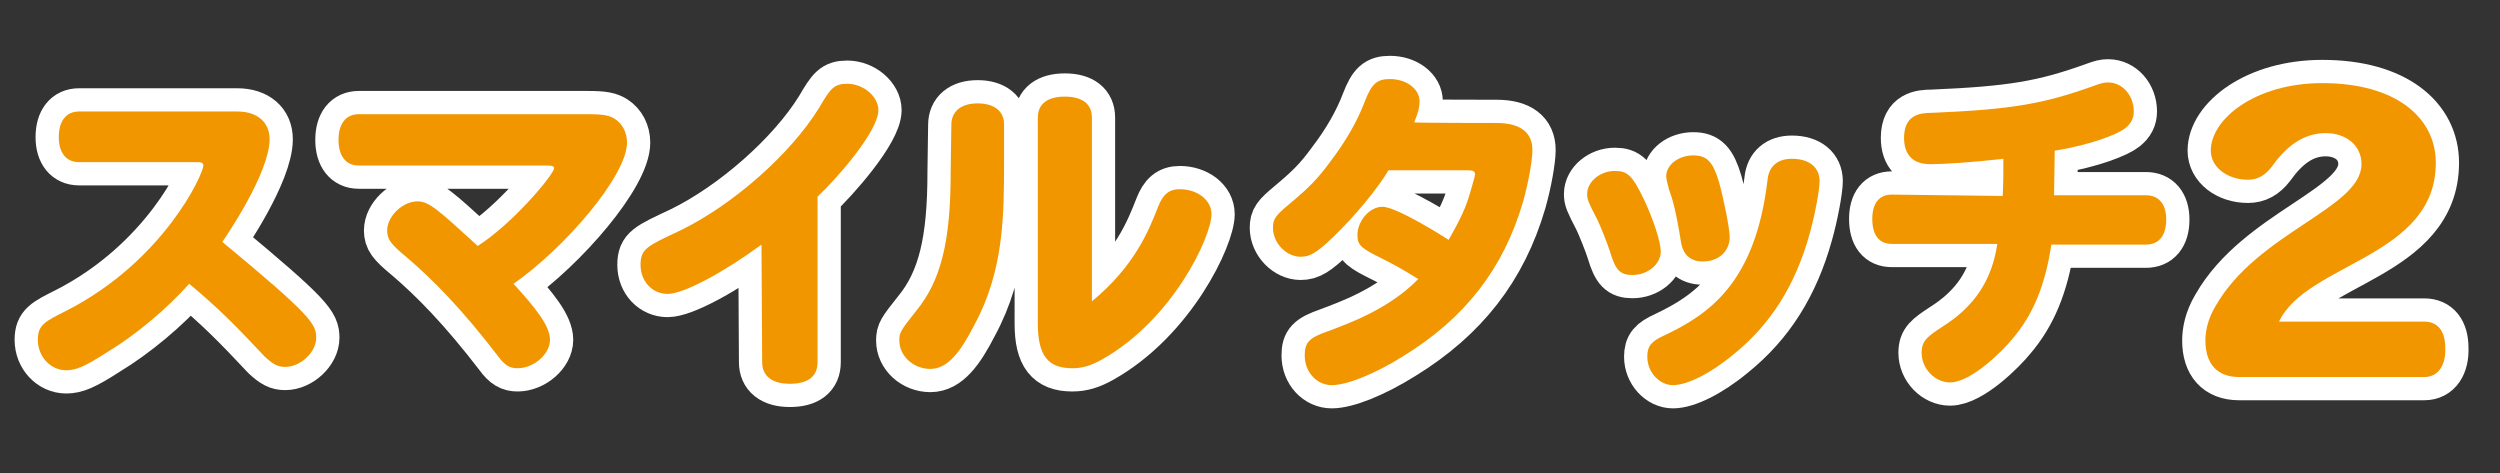 <?xml version="1.0" encoding="utf-8"?>
<!-- Generator: Adobe Illustrator 26.5.3, SVG Export Plug-In . SVG Version: 6.00 Build 0)  -->
<svg version="1.1" id="レイヤー_1" xmlns="http://www.w3.org/2000/svg" xmlns:xlink="http://www.w3.org/1999/xlink" x="0px"
	 y="0px" viewBox="0 0 370 70" style="enable-background:new 0 0 370 70;" xml:space="preserve">
<rect x="0" y="0" width="370" height="70" fill="#333333" stroke="none"/>
<style type="text/css">
	.st0{fill:none;stroke:#FFFFFF;stroke-width:6.876;stroke-linecap:round;stroke-linejoin:round;}
	.st1{fill:#F29600;}
</style>
<g>
	<g>
		<g>
			<path class="st0" d="M35.1,16.5c3,0,4.8,1.6,4.8,4.1c0,5-6.5,14.5-7,15.2C46.2,46.8,46.8,48,46.8,50c0,2.1-2.3,4.3-4.6,4.3
				c-1.1,0-1.8-0.4-3-1.5c-4.4-4.7-7-7.3-11.2-10.8c-3.3,3.7-7.8,7.5-12.1,10.1c-3.4,2.2-4.7,2.7-6.1,2.7c-2.3,0-4.2-2-4.2-4.5
				c0-2.2,1-2.7,4.2-4.3c14.5-7.4,20.3-20.3,20.3-21.5c0-0.3-0.2-0.5-0.7-0.5H11.7c-1.9,0-3-1.4-3-3.7c0-2.4,1.1-3.8,3-3.8H35.1z"/>
			<path class="st0" d="M87,16.9c2.4,0,3.2,0.2,4,0.7c1.1,0.7,1.8,2,1.8,3.5C92.8,26,83.6,36.7,76,42c3.2,3.5,5.4,6.2,5.4,8.3
				s-2.4,4.2-4.8,4.2c-1.1,0-1.9-0.4-2.9-1.8c-5.3-6.9-9.6-11.3-13.6-14.7c-2.3-1.9-2.8-2.6-2.8-3.9c0-2.1,2.3-4.3,4.5-4.3
				c1.7,0,3.1,1.3,8.9,6.6C75.9,33.1,82,25.8,82,24.9c0-0.3-0.2-0.4-1.2-0.4H53.1c-1.9,0-3-1.4-3-3.8s1.1-3.8,3-3.8L87,16.9L87,16.9
				z"/>
			<path class="st0" d="M112.7,36.2c-5.6,4.1-11.5,7.3-13.9,7.3c-2.2,0-4-1.8-4-4.3c0-2.4,1-2.8,5.9-5.1
				c7.8-3.8,16.3-11.3,20.5-18.1c1.7-2.9,2.2-3.6,4.2-3.6c2.4,0,4.6,1.9,4.6,3.9c0,3.2-6.4,10.4-9,12.8v24.5c0,2.1-1.4,3.2-4.1,3.2
				s-4.1-1.2-4.1-3.2L112.7,36.2L112.7,36.2z"/>
			<path class="st0" d="M140.8,18.5c0-2,1.4-3.2,3.9-3.2s3.9,1.2,3.9,3.1v5.3c0,8.1,0,16.3-4.4,24.4c-2,3.9-3.9,6.5-6.5,6.5
				c-2.5,0-4.6-1.9-4.6-4.2c0-1.2,0.2-1.5,2.5-4.4c3.7-4.5,5.1-10.4,5.1-20.5L140.8,18.5L140.8,18.5z M161.6,44.6
				c6.3-5.2,8.4-10.4,9.8-14c0.7-1.8,1.6-2.6,3.2-2.6c2.6,0,4.7,1.6,4.7,3.7c0,3.3-5.7,15.6-16.2,21.5c-1.6,0.9-2.9,1.3-4.4,1.3
				c-3.6,0-5.1-1.9-5.1-6.6V17.4c0-2,1.4-3.1,4-3.1s4,1.1,4,3.1V44.6z"/>
			<path class="st0" d="M221.5,18.2c3.5,0,5.3,1.4,5.3,4c0,1.5-0.6,4.9-1.4,7.7c-2.9,9.9-8.6,17.2-17.7,22.8
				c-4.3,2.7-8.4,4.3-10.6,4.3c-2.2,0-4-1.9-4-4.4c0-1.9,0.6-2.6,3.5-3.6c2.9-1.1,8.9-3.2,13.3-7.7c-2.4-1.5-3.7-2.2-5.3-3
				c-3-1.5-3.7-1.9-3.7-3.5c0-2.1,1.8-4.2,3.7-4.2c2.1,0,9.2,4.5,9.8,4.9c1.7-3,2.6-4.8,3.3-7.4c0.3-1.1,0.6-2,0.6-2.3
				c0-0.5-0.3-0.6-1.3-0.6h-11.5c-1.6,2.7-4.9,6.7-8.1,9.8c-2.5,2.4-3.5,3-4.9,3c-2.1,0-4.1-2-4.1-4.3c0-1.3,0.4-1.8,2.3-3.4
				c3-2.5,4.3-3.8,6.2-6.4c2.3-3,4-6,5.1-8.9c1-2.6,1.8-3.3,3.7-3.3c2.5,0,4.4,1.5,4.4,3.3c0,0.8-0.2,1.7-0.8,3.1
				C209.2,18.2,221.5,18.2,221.5,18.2z"/>
			<path class="st0" d="M241.6,40.7c-1.8,0-2.5-0.7-3.3-3.4c-0.4-1.3-1.5-4-1.9-4.8c-1.4-2.7-1.5-3-1.5-3.8c0-1.8,1.9-3.4,4.1-3.4
				c1.9,0,2.6,0.7,4.3,4.2c1.5,3.2,2.5,6.4,2.5,7.8C245.7,39.2,243.8,40.7,241.6,40.7z M267.8,34.7c-2.1,7.5-5.7,13.3-11.3,17.8
				c-3.5,2.9-6.9,4.5-8.9,4.5s-3.8-1.9-3.8-4.2c0-1.6,0.6-2.3,2.6-3.2c6.5-3.1,13.4-7.7,15.2-23c0.2-2,1.5-3.1,3.6-3.1
				c2.6,0,4.1,1.3,4.1,3.3C269.3,28.1,268.6,31.9,267.8,34.7z M252,38.7c-1.8,0-2.9-1-3.2-2.8c-0.8-5-1.3-6.5-1.8-7.9
				c-0.2-0.8-0.4-1.5-0.4-1.9c0-1.7,1.8-3.1,4-3.1c2,0,2.9,0.9,3.8,3.9c0.7,2.5,1.6,6.9,1.6,8.3C255.9,37.3,254.3,38.7,252,38.7z"/>
			<path class="st0" d="M296.4,29c0.1-1.8,0.1-3.8,0.1-5.5c-4.3,0.5-8.7,0.8-10.8,0.8c-2.6,0-3.9-1.4-3.9-3.9c0-3.5,2.5-3.7,4.1-3.7
				c11.8-0.5,16.5-1.3,24-4c1.1-0.4,1.5-0.5,2.1-0.5c2.1,0,3.8,1.9,3.8,4.3c0,1-0.4,1.8-1.3,2.5c-1,0.8-4.8,2.4-10.4,3.3l-0.1,6.6
				h13.6c1.9,0,3,1.3,3,3.6c0,2.4-1.1,3.7-3,3.7h-14c-0.9,6-2.7,10.4-5.8,14c-1.2,1.5-6,6.4-9.2,6.4c-2.2,0-4.2-2-4.2-4.4
				c0-1.8,0.9-2.4,3-3.8c4.8-3,7.4-6.9,8.2-12.3H280c-1.9,0-2.9-1.3-2.9-3.7c0-2.3,1-3.6,2.9-3.6L296.4,29L296.4,29z"/>
			<path class="st0" d="M358.8,55.8h-27.4c-3.3,0-5-2-5-5.4c0-1.3,0.3-3.1,1.5-5.1c6.2-10.9,21.6-14.5,21.6-21
				c0-2.9-2.4-4.6-5.3-4.6c-3.5,0-6,2.2-8,5c-1,1.3-2.1,1.9-3.5,1.9c-3.1,0-5.5-1.9-5.5-4.3c0-4.7,6.6-10,16.5-10
				c10.9,0,16.8,5.1,16.8,11.8c0,14-19.1,14.8-23.2,23.5h21.5c2,0,3.1,1.4,3.1,3.9C362,54,360.9,55.8,358.8,55.8z"/>
		</g>
		<g>
			<path class="st1" d="M35.1,16.5c3,0,4.8,1.6,4.8,4.1c0,5-6.5,14.5-7,15.2C46.2,46.8,46.8,48,46.8,50c0,2.1-2.3,4.3-4.6,4.3
				c-1.1,0-1.8-0.4-3-1.5c-4.4-4.7-7-7.3-11.2-10.8c-3.3,3.7-7.8,7.5-12.1,10.1c-3.4,2.2-4.7,2.7-6.1,2.7c-2.3,0-4.2-2-4.2-4.5
				c0-2.2,1-2.7,4.2-4.3c14.5-7.4,20.3-20.3,20.3-21.5c0-0.3-0.2-0.5-0.7-0.5H11.7c-1.9,0-3-1.4-3-3.7c0-2.4,1.1-3.8,3-3.8H35.1z"/>
			<path class="st1" d="M87,16.9c2.4,0,3.2,0.2,4,0.7c1.1,0.7,1.8,2,1.8,3.5C92.8,26,83.6,36.7,76,42c3.2,3.5,5.4,6.2,5.4,8.3
				s-2.4,4.2-4.8,4.2c-1.1,0-1.9-0.4-2.9-1.8c-5.3-6.9-9.6-11.3-13.6-14.7c-2.3-1.9-2.8-2.6-2.8-3.9c0-2.1,2.3-4.3,4.5-4.3
				c1.7,0,3.1,1.3,8.9,6.6C75.9,33.1,82,25.8,82,24.9c0-0.3-0.2-0.4-1.2-0.4H53.1c-1.9,0-3-1.4-3-3.8s1.1-3.8,3-3.8L87,16.9L87,16.9
				z"/>
			<path class="st1" d="M112.7,36.2c-5.6,4.1-11.5,7.3-13.9,7.3c-2.2,0-4-1.8-4-4.3c0-2.4,1-2.8,5.9-5.1
				c7.8-3.8,16.3-11.3,20.5-18.1c1.7-2.9,2.2-3.6,4.2-3.6c2.4,0,4.6,1.9,4.6,3.9c0,3.2-6.4,10.4-9,12.8v24.5c0,2.1-1.4,3.2-4.1,3.2
				s-4.1-1.2-4.1-3.2L112.7,36.2L112.7,36.2z"/>
			<path class="st1" d="M140.8,18.5c0-2,1.4-3.2,3.9-3.2s3.9,1.2,3.9,3.1v5.3c0,8.1,0,16.3-4.4,24.4c-2,3.9-3.9,6.5-6.5,6.5
				c-2.5,0-4.6-1.9-4.6-4.2c0-1.2,0.2-1.5,2.5-4.4c3.7-4.5,5.1-10.4,5.1-20.5L140.8,18.5L140.8,18.5z M161.6,44.6
				c6.3-5.2,8.4-10.4,9.8-14c0.7-1.8,1.6-2.6,3.2-2.6c2.6,0,4.7,1.6,4.7,3.7c0,3.3-5.7,15.6-16.2,21.5c-1.6,0.9-2.9,1.3-4.4,1.3
				c-3.6,0-5.1-1.9-5.1-6.6V17.4c0-2,1.4-3.1,4-3.1s4,1.1,4,3.1V44.6z"/>
			<path class="st1" d="M221.5,18.2c3.5,0,5.3,1.4,5.3,4c0,1.5-0.6,4.9-1.4,7.7c-2.9,9.9-8.6,17.2-17.7,22.8
				c-4.3,2.7-8.4,4.3-10.6,4.3c-2.2,0-4-1.9-4-4.4c0-1.9,0.6-2.6,3.5-3.6c2.9-1.1,8.9-3.2,13.3-7.7c-2.4-1.5-3.7-2.2-5.3-3
				c-3-1.5-3.7-1.9-3.7-3.5c0-2.1,1.8-4.2,3.7-4.2c2.1,0,9.2,4.5,9.8,4.9c1.7-3,2.6-4.8,3.3-7.4c0.3-1.1,0.6-2,0.6-2.3
				c0-0.5-0.3-0.6-1.3-0.6h-11.5c-1.6,2.7-4.9,6.7-8.1,9.8c-2.5,2.4-3.5,3-4.9,3c-2.1,0-4.1-2-4.1-4.3c0-1.3,0.4-1.8,2.3-3.4
				c3-2.5,4.3-3.8,6.2-6.4c2.3-3,4-6,5.1-8.9c1-2.6,1.8-3.3,3.7-3.3c2.5,0,4.4,1.5,4.4,3.3c0,0.8-0.2,1.7-0.8,3.1
				C209.2,18.2,221.5,18.2,221.5,18.2z"/>
			<path class="st1" d="M241.6,40.7c-1.8,0-2.5-0.7-3.3-3.4c-0.4-1.3-1.5-4-1.9-4.8c-1.4-2.7-1.5-3-1.5-3.8c0-1.8,1.9-3.4,4.1-3.4
				c1.9,0,2.6,0.7,4.3,4.2c1.5,3.2,2.5,6.4,2.5,7.8C245.7,39.2,243.8,40.7,241.6,40.7z M267.8,34.7c-2.1,7.5-5.7,13.3-11.3,17.8
				c-3.5,2.9-6.9,4.5-8.9,4.5s-3.8-1.9-3.8-4.2c0-1.6,0.6-2.3,2.6-3.2c6.5-3.1,13.4-7.7,15.2-23c0.2-2,1.5-3.1,3.6-3.1
				c2.6,0,4.1,1.3,4.1,3.3C269.3,28.1,268.6,31.9,267.8,34.7z M252,38.7c-1.8,0-2.9-1-3.2-2.8c-0.8-5-1.3-6.5-1.8-7.9
				c-0.2-0.8-0.4-1.5-0.4-1.9c0-1.7,1.8-3.1,4-3.1c2,0,2.9,0.9,3.8,3.9c0.7,2.5,1.6,6.9,1.6,8.3C255.9,37.3,254.3,38.7,252,38.7z"/>
			<path class="st1" d="M296.4,29c0.1-1.8,0.1-3.8,0.1-5.5c-4.3,0.5-8.7,0.8-10.8,0.8c-2.6,0-3.9-1.4-3.9-3.9c0-3.5,2.5-3.7,4.1-3.7
				c11.8-0.5,16.5-1.3,24-4c1.1-0.4,1.5-0.5,2.1-0.5c2.1,0,3.8,1.9,3.8,4.3c0,1-0.4,1.8-1.3,2.5c-1,0.8-4.8,2.4-10.4,3.3l-0.1,6.6
				h13.6c1.9,0,3,1.3,3,3.6c0,2.4-1.1,3.7-3,3.7h-14c-0.9,6-2.7,10.4-5.8,14c-1.2,1.5-6,6.4-9.2,6.4c-2.2,0-4.2-2-4.2-4.4
				c0-1.8,0.9-2.4,3-3.8c4.8-3,7.4-6.9,8.2-12.3H280c-1.9,0-2.9-1.3-2.9-3.7c0-2.3,1-3.6,2.9-3.6L296.4,29L296.4,29z"/>
			<path class="st1" d="M358.8,55.8h-27.4c-3.3,0-5-2-5-5.4c0-1.3,0.3-3.1,1.5-5.1c6.2-10.9,21.6-14.5,21.6-21
				c0-2.9-2.4-4.6-5.3-4.6c-3.5,0-6,2.2-8,5c-1,1.3-2.1,1.9-3.5,1.9c-3.1,0-5.5-1.9-5.5-4.3c0-4.7,6.6-10,16.5-10
				c10.9,0,16.8,5.1,16.8,11.8c0,14-19.1,14.8-23.2,23.5h21.5c2,0,3.1,1.4,3.1,3.9C362,54,360.9,55.8,358.8,55.8z"/>
		</g>
	</g>
</g>
</svg>
